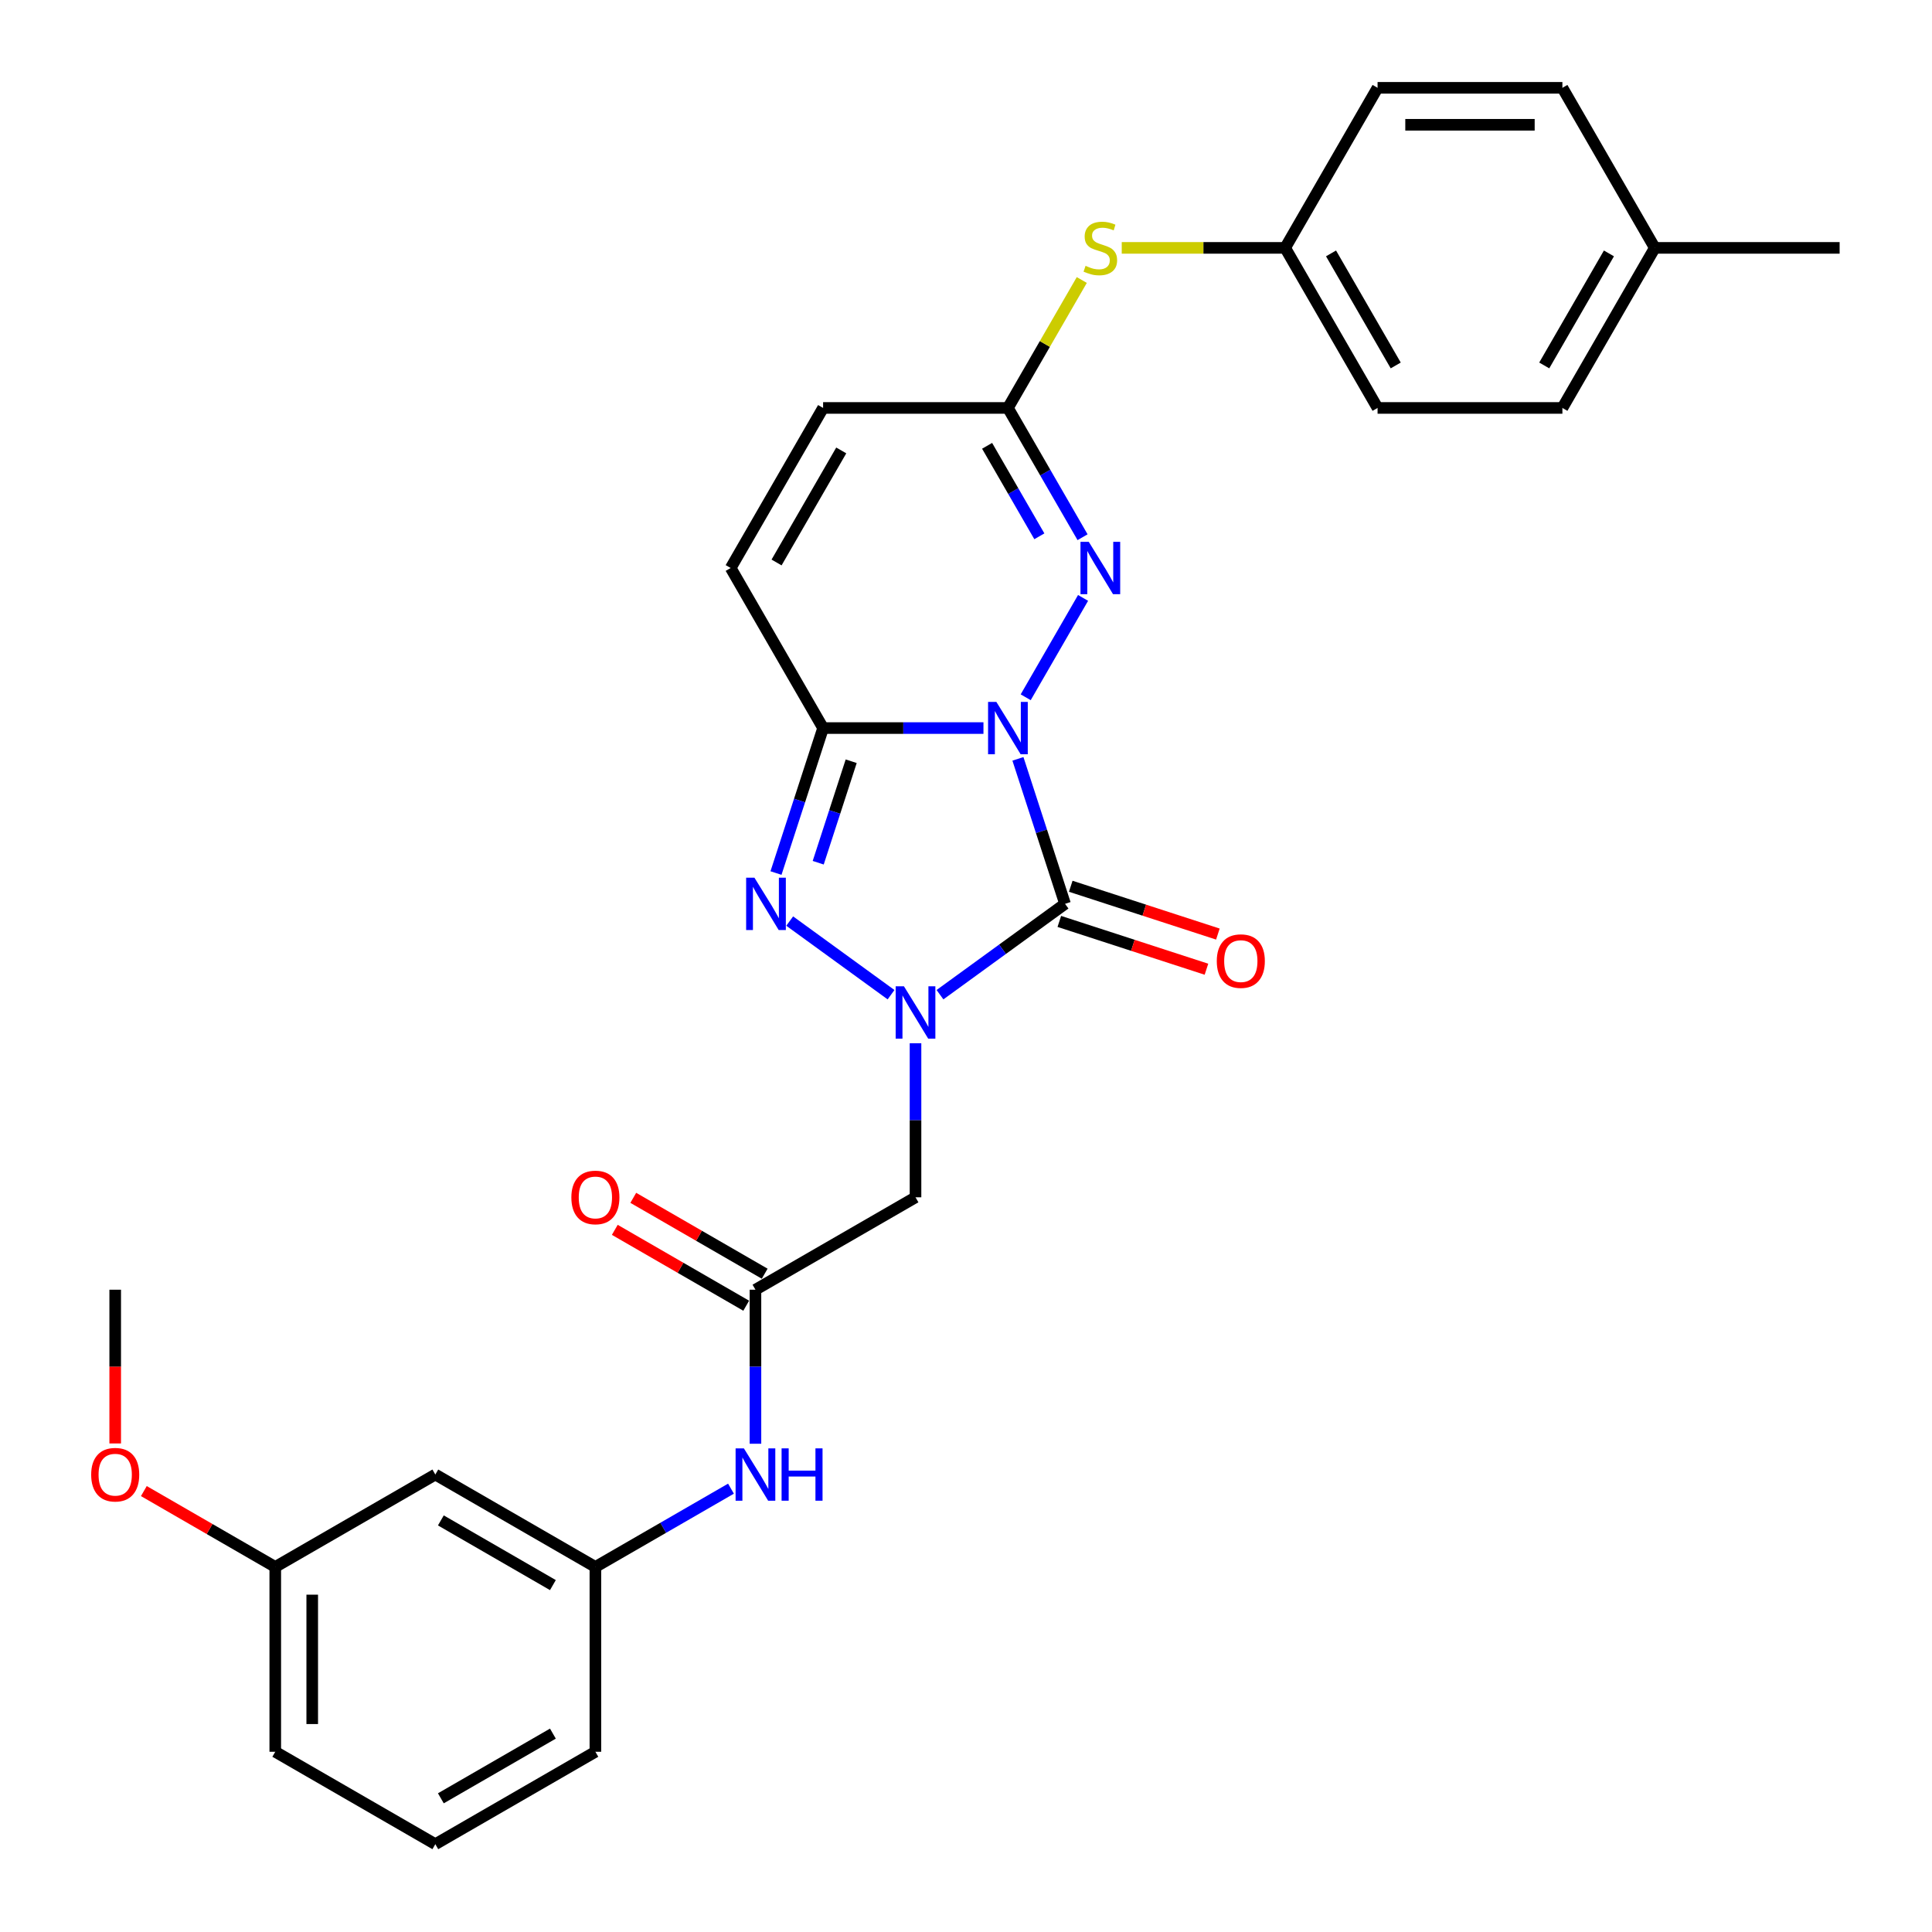 <?xml version='1.0' encoding='iso-8859-1'?>
<svg version='1.1' baseProfile='full'
              xmlns='http://www.w3.org/2000/svg'
                      xmlns:rdkit='http://www.rdkit.org/xml'
                      xmlns:xlink='http://www.w3.org/1999/xlink'
                  xml:space='preserve'
width='1000px' height='1000px' viewBox='0 0 1000 1000'>
<!-- END OF HEADER -->
<rect style='opacity:1.0;fill:#FFFFFF;stroke:none' width='1000' height='1000' x='0' y='0'> </rect>
<path class='bond-0' d='M 526.878,392.782 L 539.07,430.305' style='fill:none;fill-rule:evenodd;stroke:#0000FF;stroke-width:6px;stroke-linecap:butt;stroke-linejoin:miter;stroke-opacity:1' />
<path class='bond-0' d='M 539.07,430.305 L 551.262,467.827' style='fill:none;fill-rule:evenodd;stroke:#000000;stroke-width:6px;stroke-linecap:butt;stroke-linejoin:miter;stroke-opacity:1' />
<path class='bond-2' d='M 509.034,376.845 L 467.535,376.845' style='fill:none;fill-rule:evenodd;stroke:#0000FF;stroke-width:6px;stroke-linecap:butt;stroke-linejoin:miter;stroke-opacity:1' />
<path class='bond-2' d='M 467.535,376.845 L 426.036,376.845' style='fill:none;fill-rule:evenodd;stroke:#000000;stroke-width:6px;stroke-linecap:butt;stroke-linejoin:miter;stroke-opacity:1' />
<path class='bond-4' d='M 530.901,360.907 L 560.596,309.475' style='fill:none;fill-rule:evenodd;stroke:#0000FF;stroke-width:6px;stroke-linecap:butt;stroke-linejoin:miter;stroke-opacity:1' />
<path class='bond-1' d='M 551.262,467.827 L 518.898,491.341' style='fill:none;fill-rule:evenodd;stroke:#000000;stroke-width:6px;stroke-linecap:butt;stroke-linejoin:miter;stroke-opacity:1' />
<path class='bond-1' d='M 518.898,491.341 L 486.534,514.854' style='fill:none;fill-rule:evenodd;stroke:#0000FF;stroke-width:6px;stroke-linecap:butt;stroke-linejoin:miter;stroke-opacity:1' />
<path class='bond-10' d='M 548.305,476.925 L 586.382,489.297' style='fill:none;fill-rule:evenodd;stroke:#000000;stroke-width:6px;stroke-linecap:butt;stroke-linejoin:miter;stroke-opacity:1' />
<path class='bond-10' d='M 586.382,489.297 L 624.459,501.669' style='fill:none;fill-rule:evenodd;stroke:#FF0000;stroke-width:6px;stroke-linecap:butt;stroke-linejoin:miter;stroke-opacity:1' />
<path class='bond-10' d='M 554.218,458.729 L 592.295,471.101' style='fill:none;fill-rule:evenodd;stroke:#000000;stroke-width:6px;stroke-linecap:butt;stroke-linejoin:miter;stroke-opacity:1' />
<path class='bond-10' d='M 592.295,471.101 L 630.372,483.473' style='fill:none;fill-rule:evenodd;stroke:#FF0000;stroke-width:6px;stroke-linecap:butt;stroke-linejoin:miter;stroke-opacity:1' />
<path class='bond-5' d='M 473.868,539.994 L 473.868,579.858' style='fill:none;fill-rule:evenodd;stroke:#0000FF;stroke-width:6px;stroke-linecap:butt;stroke-linejoin:miter;stroke-opacity:1' />
<path class='bond-5' d='M 473.868,579.858 L 473.868,619.721' style='fill:none;fill-rule:evenodd;stroke:#000000;stroke-width:6px;stroke-linecap:butt;stroke-linejoin:miter;stroke-opacity:1' />
<path class='bond-29' d='M 461.202,514.854 L 408.748,476.745' style='fill:none;fill-rule:evenodd;stroke:#0000FF;stroke-width:6px;stroke-linecap:butt;stroke-linejoin:miter;stroke-opacity:1' />
<path class='bond-3' d='M 426.036,376.845 L 413.844,414.367' style='fill:none;fill-rule:evenodd;stroke:#000000;stroke-width:6px;stroke-linecap:butt;stroke-linejoin:miter;stroke-opacity:1' />
<path class='bond-3' d='M 413.844,414.367 L 401.652,451.889' style='fill:none;fill-rule:evenodd;stroke:#0000FF;stroke-width:6px;stroke-linecap:butt;stroke-linejoin:miter;stroke-opacity:1' />
<path class='bond-3' d='M 440.575,394.014 L 432.04,420.279' style='fill:none;fill-rule:evenodd;stroke:#000000;stroke-width:6px;stroke-linecap:butt;stroke-linejoin:miter;stroke-opacity:1' />
<path class='bond-3' d='M 432.04,420.279 L 423.506,446.545' style='fill:none;fill-rule:evenodd;stroke:#0000FF;stroke-width:6px;stroke-linecap:butt;stroke-linejoin:miter;stroke-opacity:1' />
<path class='bond-7' d='M 426.036,376.845 L 378.204,293.997' style='fill:none;fill-rule:evenodd;stroke:#000000;stroke-width:6px;stroke-linecap:butt;stroke-linejoin:miter;stroke-opacity:1' />
<path class='bond-6' d='M 560.33,278.06 L 541.015,244.605' style='fill:none;fill-rule:evenodd;stroke:#0000FF;stroke-width:6px;stroke-linecap:butt;stroke-linejoin:miter;stroke-opacity:1' />
<path class='bond-6' d='M 541.015,244.605 L 521.7,211.15' style='fill:none;fill-rule:evenodd;stroke:#000000;stroke-width:6px;stroke-linecap:butt;stroke-linejoin:miter;stroke-opacity:1' />
<path class='bond-6' d='M 537.966,277.59 L 524.445,254.171' style='fill:none;fill-rule:evenodd;stroke:#0000FF;stroke-width:6px;stroke-linecap:butt;stroke-linejoin:miter;stroke-opacity:1' />
<path class='bond-6' d='M 524.445,254.171 L 510.925,230.753' style='fill:none;fill-rule:evenodd;stroke:#000000;stroke-width:6px;stroke-linecap:butt;stroke-linejoin:miter;stroke-opacity:1' />
<path class='bond-8' d='M 473.868,619.721 L 391.02,667.553' style='fill:none;fill-rule:evenodd;stroke:#000000;stroke-width:6px;stroke-linecap:butt;stroke-linejoin:miter;stroke-opacity:1' />
<path class='bond-9' d='M 521.7,211.15 L 426.036,211.15' style='fill:none;fill-rule:evenodd;stroke:#000000;stroke-width:6px;stroke-linecap:butt;stroke-linejoin:miter;stroke-opacity:1' />
<path class='bond-12' d='M 521.7,211.15 L 540.816,178.039' style='fill:none;fill-rule:evenodd;stroke:#000000;stroke-width:6px;stroke-linecap:butt;stroke-linejoin:miter;stroke-opacity:1' />
<path class='bond-12' d='M 540.816,178.039 L 559.933,144.929' style='fill:none;fill-rule:evenodd;stroke:#CCCC00;stroke-width:6px;stroke-linecap:butt;stroke-linejoin:miter;stroke-opacity:1' />
<path class='bond-30' d='M 378.204,293.997 L 426.036,211.15' style='fill:none;fill-rule:evenodd;stroke:#000000;stroke-width:6px;stroke-linecap:butt;stroke-linejoin:miter;stroke-opacity:1' />
<path class='bond-30' d='M 401.948,291.137 L 435.43,233.143' style='fill:none;fill-rule:evenodd;stroke:#000000;stroke-width:6px;stroke-linecap:butt;stroke-linejoin:miter;stroke-opacity:1' />
<path class='bond-11' d='M 391.02,667.553 L 391.02,707.416' style='fill:none;fill-rule:evenodd;stroke:#000000;stroke-width:6px;stroke-linecap:butt;stroke-linejoin:miter;stroke-opacity:1' />
<path class='bond-11' d='M 391.02,707.416 L 391.02,747.28' style='fill:none;fill-rule:evenodd;stroke:#0000FF;stroke-width:6px;stroke-linecap:butt;stroke-linejoin:miter;stroke-opacity:1' />
<path class='bond-14' d='M 395.803,659.268 L 361.793,639.633' style='fill:none;fill-rule:evenodd;stroke:#000000;stroke-width:6px;stroke-linecap:butt;stroke-linejoin:miter;stroke-opacity:1' />
<path class='bond-14' d='M 361.793,639.633 L 327.784,619.997' style='fill:none;fill-rule:evenodd;stroke:#FF0000;stroke-width:6px;stroke-linecap:butt;stroke-linejoin:miter;stroke-opacity:1' />
<path class='bond-14' d='M 386.237,675.838 L 352.227,656.202' style='fill:none;fill-rule:evenodd;stroke:#000000;stroke-width:6px;stroke-linecap:butt;stroke-linejoin:miter;stroke-opacity:1' />
<path class='bond-14' d='M 352.227,656.202 L 318.217,636.567' style='fill:none;fill-rule:evenodd;stroke:#FF0000;stroke-width:6px;stroke-linecap:butt;stroke-linejoin:miter;stroke-opacity:1' />
<path class='bond-13' d='M 378.354,770.53 L 343.263,790.79' style='fill:none;fill-rule:evenodd;stroke:#0000FF;stroke-width:6px;stroke-linecap:butt;stroke-linejoin:miter;stroke-opacity:1' />
<path class='bond-13' d='M 343.263,790.79 L 308.173,811.049' style='fill:none;fill-rule:evenodd;stroke:#000000;stroke-width:6px;stroke-linecap:butt;stroke-linejoin:miter;stroke-opacity:1' />
<path class='bond-16' d='M 580.61,128.302 L 622.903,128.302' style='fill:none;fill-rule:evenodd;stroke:#CCCC00;stroke-width:6px;stroke-linecap:butt;stroke-linejoin:miter;stroke-opacity:1' />
<path class='bond-16' d='M 622.903,128.302 L 665.196,128.302' style='fill:none;fill-rule:evenodd;stroke:#000000;stroke-width:6px;stroke-linecap:butt;stroke-linejoin:miter;stroke-opacity:1' />
<path class='bond-15' d='M 308.173,811.049 L 225.325,763.217' style='fill:none;fill-rule:evenodd;stroke:#000000;stroke-width:6px;stroke-linecap:butt;stroke-linejoin:miter;stroke-opacity:1' />
<path class='bond-15' d='M 286.179,820.444 L 228.186,786.961' style='fill:none;fill-rule:evenodd;stroke:#000000;stroke-width:6px;stroke-linecap:butt;stroke-linejoin:miter;stroke-opacity:1' />
<path class='bond-25' d='M 308.173,811.049 L 308.173,906.713' style='fill:none;fill-rule:evenodd;stroke:#000000;stroke-width:6px;stroke-linecap:butt;stroke-linejoin:miter;stroke-opacity:1' />
<path class='bond-17' d='M 225.325,763.217 L 142.477,811.049' style='fill:none;fill-rule:evenodd;stroke:#000000;stroke-width:6px;stroke-linecap:butt;stroke-linejoin:miter;stroke-opacity:1' />
<path class='bond-19' d='M 665.196,128.302 L 713.028,45.455' style='fill:none;fill-rule:evenodd;stroke:#000000;stroke-width:6px;stroke-linecap:butt;stroke-linejoin:miter;stroke-opacity:1' />
<path class='bond-20' d='M 665.196,128.302 L 713.028,211.15' style='fill:none;fill-rule:evenodd;stroke:#000000;stroke-width:6px;stroke-linecap:butt;stroke-linejoin:miter;stroke-opacity:1' />
<path class='bond-20' d='M 688.94,131.163 L 722.423,189.156' style='fill:none;fill-rule:evenodd;stroke:#000000;stroke-width:6px;stroke-linecap:butt;stroke-linejoin:miter;stroke-opacity:1' />
<path class='bond-23' d='M 142.477,811.049 L 108.468,791.414' style='fill:none;fill-rule:evenodd;stroke:#000000;stroke-width:6px;stroke-linecap:butt;stroke-linejoin:miter;stroke-opacity:1' />
<path class='bond-23' d='M 108.468,791.414 L 74.458,771.778' style='fill:none;fill-rule:evenodd;stroke:#FF0000;stroke-width:6px;stroke-linecap:butt;stroke-linejoin:miter;stroke-opacity:1' />
<path class='bond-32' d='M 142.477,811.049 L 142.477,906.713' style='fill:none;fill-rule:evenodd;stroke:#000000;stroke-width:6px;stroke-linecap:butt;stroke-linejoin:miter;stroke-opacity:1' />
<path class='bond-32' d='M 161.61,825.399 L 161.61,892.364' style='fill:none;fill-rule:evenodd;stroke:#000000;stroke-width:6px;stroke-linecap:butt;stroke-linejoin:miter;stroke-opacity:1' />
<path class='bond-18' d='M 856.524,128.302 L 808.692,211.15' style='fill:none;fill-rule:evenodd;stroke:#000000;stroke-width:6px;stroke-linecap:butt;stroke-linejoin:miter;stroke-opacity:1' />
<path class='bond-18' d='M 832.78,131.163 L 799.297,189.156' style='fill:none;fill-rule:evenodd;stroke:#000000;stroke-width:6px;stroke-linecap:butt;stroke-linejoin:miter;stroke-opacity:1' />
<path class='bond-27' d='M 856.524,128.302 L 952.188,128.302' style='fill:none;fill-rule:evenodd;stroke:#000000;stroke-width:6px;stroke-linecap:butt;stroke-linejoin:miter;stroke-opacity:1' />
<path class='bond-31' d='M 856.524,128.302 L 808.692,45.455' style='fill:none;fill-rule:evenodd;stroke:#000000;stroke-width:6px;stroke-linecap:butt;stroke-linejoin:miter;stroke-opacity:1' />
<path class='bond-21' d='M 713.028,45.455 L 808.692,45.455' style='fill:none;fill-rule:evenodd;stroke:#000000;stroke-width:6px;stroke-linecap:butt;stroke-linejoin:miter;stroke-opacity:1' />
<path class='bond-21' d='M 727.378,64.587 L 794.343,64.587' style='fill:none;fill-rule:evenodd;stroke:#000000;stroke-width:6px;stroke-linecap:butt;stroke-linejoin:miter;stroke-opacity:1' />
<path class='bond-22' d='M 713.028,211.15 L 808.692,211.15' style='fill:none;fill-rule:evenodd;stroke:#000000;stroke-width:6px;stroke-linecap:butt;stroke-linejoin:miter;stroke-opacity:1' />
<path class='bond-28' d='M 59.63,747.126 L 59.63,707.34' style='fill:none;fill-rule:evenodd;stroke:#FF0000;stroke-width:6px;stroke-linecap:butt;stroke-linejoin:miter;stroke-opacity:1' />
<path class='bond-28' d='M 59.63,707.34 L 59.63,667.553' style='fill:none;fill-rule:evenodd;stroke:#000000;stroke-width:6px;stroke-linecap:butt;stroke-linejoin:miter;stroke-opacity:1' />
<path class='bond-24' d='M 225.325,954.545 L 308.173,906.713' style='fill:none;fill-rule:evenodd;stroke:#000000;stroke-width:6px;stroke-linecap:butt;stroke-linejoin:miter;stroke-opacity:1' />
<path class='bond-24' d='M 228.186,930.801 L 286.179,897.319' style='fill:none;fill-rule:evenodd;stroke:#000000;stroke-width:6px;stroke-linecap:butt;stroke-linejoin:miter;stroke-opacity:1' />
<path class='bond-26' d='M 225.325,954.545 L 142.477,906.713' style='fill:none;fill-rule:evenodd;stroke:#000000;stroke-width:6px;stroke-linecap:butt;stroke-linejoin:miter;stroke-opacity:1' />
<path  class='atom-0' d='M 515.711 363.299
L 524.589 377.648
Q 525.469 379.064, 526.885 381.628
Q 528.301 384.192, 528.377 384.345
L 528.377 363.299
L 531.974 363.299
L 531.974 390.391
L 528.262 390.391
L 518.734 374.702
Q 517.624 372.865, 516.438 370.761
Q 515.29 368.656, 514.946 368.005
L 514.946 390.391
L 511.425 390.391
L 511.425 363.299
L 515.711 363.299
' fill='#0000FF'/>
<path  class='atom-2' d='M 467.879 510.511
L 476.757 524.86
Q 477.637 526.276, 479.053 528.84
Q 480.469 531.404, 480.545 531.557
L 480.545 510.511
L 484.142 510.511
L 484.142 537.603
L 480.43 537.603
L 470.902 521.914
Q 469.792 520.077, 468.606 517.973
Q 467.458 515.868, 467.114 515.217
L 467.114 537.603
L 463.593 537.603
L 463.593 510.511
L 467.879 510.511
' fill='#0000FF'/>
<path  class='atom-4' d='M 390.485 454.281
L 399.363 468.63
Q 400.243 470.046, 401.659 472.61
Q 403.075 475.174, 403.151 475.327
L 403.151 454.281
L 406.748 454.281
L 406.748 481.373
L 403.036 481.373
L 393.508 465.684
Q 392.398 463.847, 391.212 461.743
Q 390.064 459.638, 389.72 458.987
L 389.72 481.373
L 386.199 481.373
L 386.199 454.281
L 390.485 454.281
' fill='#0000FF'/>
<path  class='atom-5' d='M 563.543 280.451
L 572.421 294.801
Q 573.301 296.217, 574.717 298.78
Q 576.133 301.344, 576.209 301.497
L 576.209 280.451
L 579.806 280.451
L 579.806 307.543
L 576.094 307.543
L 566.566 291.854
Q 565.457 290.018, 564.27 287.913
Q 563.122 285.808, 562.778 285.158
L 562.778 307.543
L 559.257 307.543
L 559.257 280.451
L 563.543 280.451
' fill='#0000FF'/>
<path  class='atom-11' d='M 629.807 497.465
Q 629.807 490.96, 633.022 487.325
Q 636.236 483.69, 642.244 483.69
Q 648.251 483.69, 651.466 487.325
Q 654.68 490.96, 654.68 497.465
Q 654.68 504.047, 651.427 507.797
Q 648.175 511.509, 642.244 511.509
Q 636.274 511.509, 633.022 507.797
Q 629.807 504.085, 629.807 497.465
M 642.244 508.447
Q 646.376 508.447, 648.596 505.692
Q 650.853 502.899, 650.853 497.465
Q 650.853 492.146, 648.596 489.468
Q 646.376 486.751, 642.244 486.751
Q 638.111 486.751, 635.853 489.429
Q 633.634 492.108, 633.634 497.465
Q 633.634 502.937, 635.853 505.692
Q 638.111 508.447, 642.244 508.447
' fill='#FF0000'/>
<path  class='atom-12' d='M 385.032 749.671
L 393.909 764.021
Q 394.789 765.437, 396.205 768
Q 397.621 770.564, 397.697 770.717
L 397.697 749.671
L 401.294 749.671
L 401.294 776.763
L 397.583 776.763
L 388.055 761.074
Q 386.945 759.238, 385.759 757.133
Q 384.611 755.028, 384.266 754.378
L 384.266 776.763
L 380.746 776.763
L 380.746 749.671
L 385.032 749.671
' fill='#0000FF'/>
<path  class='atom-12' d='M 404.547 749.671
L 408.221 749.671
L 408.221 761.189
L 422.073 761.189
L 422.073 749.671
L 425.746 749.671
L 425.746 776.763
L 422.073 776.763
L 422.073 764.25
L 408.221 764.25
L 408.221 776.763
L 404.547 776.763
L 404.547 749.671
' fill='#0000FF'/>
<path  class='atom-13' d='M 561.879 137.601
Q 562.185 137.715, 563.448 138.251
Q 564.71 138.787, 566.088 139.131
Q 567.504 139.437, 568.881 139.437
Q 571.445 139.437, 572.937 138.213
Q 574.43 136.95, 574.43 134.769
Q 574.43 133.277, 573.665 132.358
Q 572.937 131.44, 571.789 130.942
Q 570.642 130.445, 568.728 129.871
Q 566.318 129.144, 564.863 128.455
Q 563.448 127.766, 562.414 126.312
Q 561.42 124.858, 561.42 122.409
Q 561.42 119.004, 563.715 116.899
Q 566.05 114.794, 570.642 114.794
Q 573.779 114.794, 577.338 116.287
L 576.458 119.233
Q 573.205 117.894, 570.756 117.894
Q 568.116 117.894, 566.662 119.004
Q 565.208 120.075, 565.246 121.95
Q 565.246 123.404, 565.973 124.284
Q 566.738 125.164, 567.81 125.662
Q 568.92 126.159, 570.756 126.733
Q 573.205 127.499, 574.659 128.264
Q 576.114 129.029, 577.147 130.598
Q 578.218 132.129, 578.218 134.769
Q 578.218 138.519, 575.693 140.547
Q 573.205 142.537, 569.034 142.537
Q 566.624 142.537, 564.787 142.001
Q 562.988 141.504, 560.846 140.624
L 561.879 137.601
' fill='#CCCC00'/>
<path  class='atom-15' d='M 295.736 619.797
Q 295.736 613.292, 298.951 609.657
Q 302.165 606.022, 308.173 606.022
Q 314.18 606.022, 317.395 609.657
Q 320.609 613.292, 320.609 619.797
Q 320.609 626.379, 317.356 630.129
Q 314.104 633.841, 308.173 633.841
Q 302.203 633.841, 298.951 630.129
Q 295.736 626.417, 295.736 619.797
M 308.173 630.78
Q 312.305 630.78, 314.525 628.025
Q 316.782 625.231, 316.782 619.797
Q 316.782 614.479, 314.525 611.8
Q 312.305 609.083, 308.173 609.083
Q 304.04 609.083, 301.782 611.762
Q 299.563 614.44, 299.563 619.797
Q 299.563 625.269, 301.782 628.025
Q 304.04 630.78, 308.173 630.78
' fill='#FF0000'/>
<path  class='atom-24' d='M 47.194 763.294
Q 47.194 756.789, 50.408 753.153
Q 53.622 749.518, 59.63 749.518
Q 65.638 749.518, 68.852 753.153
Q 72.066 756.789, 72.066 763.294
Q 72.066 769.875, 68.814 773.625
Q 65.561 777.337, 59.63 777.337
Q 53.66 777.337, 50.408 773.625
Q 47.194 769.914, 47.194 763.294
M 59.63 774.276
Q 63.763 774.276, 65.982 771.521
Q 68.24 768.727, 68.24 763.294
Q 68.24 757.975, 65.982 755.296
Q 63.763 752.579, 59.63 752.579
Q 55.497 752.579, 53.239 755.258
Q 51.02 757.937, 51.02 763.294
Q 51.02 768.766, 53.239 771.521
Q 55.497 774.276, 59.63 774.276
' fill='#FF0000'/>
</svg>
